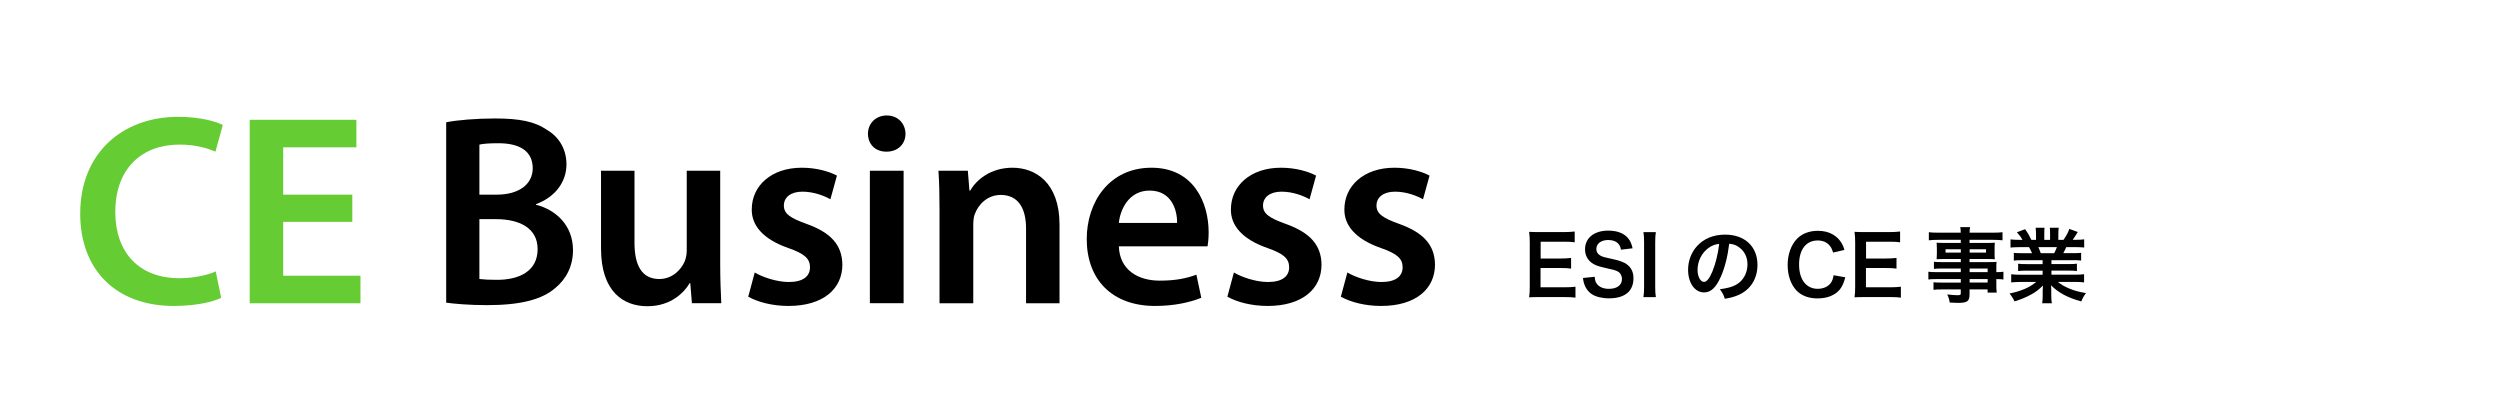 <?xml version="1.0" encoding="UTF-8"?><svg id="_レイヤー_2" xmlns="http://www.w3.org/2000/svg" width="735" height="123" xmlns:xlink="http://www.w3.org/1999/xlink" viewBox="0 0 735 123"><defs><style>.cls-1{fill:#6c3;}.cls-1,.cls-2,.cls-3{stroke-width:0px;}.cls-3{fill:none;}.cls-4{clip-path:url(#clippath);}</style><clipPath id="clippath"><rect class="cls-3" width="735" height="123" transform="translate(735 123) rotate(180)"/></clipPath></defs><g id="_レイヤー_1-2"><g class="cls-4"><path class="cls-1" d="m65.02,87.55c-2.32,1.2-7.44,2.4-13.92,2.4-17.12,0-27.52-10.72-27.52-27.12,0-17.76,12.32-28.48,28.8-28.48,6.48,0,11.12,1.36,13.12,2.4l-2.16,7.84c-2.56-1.12-6.08-2.08-10.56-2.08-10.96,0-18.88,6.88-18.88,19.84,0,11.84,6.96,19.44,18.8,19.44,4,0,8.16-.8,10.72-2l1.6,7.76Z"/><path class="cls-1" d="m103.58,65.23h-20.32v15.84h22.72v8.08h-32.56v-53.92h31.36v8.08h-21.52v13.92h20.32v8Z"/><path class="cls-2" d="m131.18,35.95c3.12-.64,8.8-1.12,14.32-1.12,7.28,0,11.76.88,15.44,3.44,3.36,2,5.6,5.52,5.6,10.08,0,4.96-3.12,9.52-8.96,11.68v.16c5.68,1.44,10.88,5.92,10.88,13.36,0,4.8-2.08,8.56-5.2,11.12-3.84,3.36-10.16,5.04-20,5.04-5.44,0-9.6-.4-12.08-.72v-53.04Zm9.76,21.28h5.04c6.8,0,10.64-3.2,10.64-7.76,0-5.04-3.84-7.36-10.08-7.36-2.88,0-4.56.16-5.6.4v14.72Zm0,24.8c1.28.16,2.96.24,5.2.24,6.32,0,11.92-2.4,11.92-9.04,0-6.24-5.44-8.8-12.24-8.8h-4.88v17.6Z"/><path class="cls-2" d="m211.74,77.47c0,4.64.16,8.48.32,11.68h-8.64l-.48-5.92h-.16c-1.68,2.8-5.52,6.8-12.48,6.8s-13.6-4.24-13.6-16.96v-22.88h9.84v21.2c0,6.48,2.08,10.64,7.28,10.64,3.92,0,6.48-2.8,7.52-5.28.32-.88.56-1.92.56-3.04v-23.52h9.84v27.28Z"/><path class="cls-2" d="m221.9,80.11c2.24,1.36,6.48,2.8,10,2.8,4.32,0,6.24-1.76,6.24-4.32s-1.6-4-6.4-5.68c-7.6-2.64-10.8-6.8-10.72-11.36,0-6.88,5.68-12.24,14.72-12.24,4.32,0,8.08,1.12,10.32,2.32l-1.92,6.96c-1.68-.96-4.8-2.24-8.24-2.24s-5.44,1.68-5.44,4.08,1.84,3.68,6.8,5.44c7.04,2.56,10.32,6.16,10.4,11.92,0,7.04-5.52,12.16-15.84,12.16-4.72,0-8.96-1.12-11.84-2.72l1.92-7.12Z"/><path class="cls-2" d="m266.22,39.31c0,2.96-2.16,5.28-5.6,5.28s-5.44-2.32-5.44-5.28,2.24-5.36,5.52-5.36,5.44,2.32,5.52,5.36Zm-10.48,49.84v-38.96h9.92v38.96h-9.92Z"/><path class="cls-2" d="m276.22,61.79c0-4.48-.08-8.24-.32-11.6h8.64l.48,5.84h.24c1.68-3.04,5.92-6.72,12.4-6.72,6.8,0,13.84,4.4,13.84,16.72v23.12h-9.84v-22c0-5.6-2.08-9.84-7.44-9.84-3.92,0-6.64,2.8-7.68,5.76-.32.88-.4,2.08-.4,3.2v22.88h-9.92v-27.36Z"/><path class="cls-2" d="m328.94,72.43c.24,7.04,5.76,10.08,12,10.08,4.56,0,7.84-.64,10.8-1.76l1.44,6.8c-3.36,1.36-8,2.4-13.6,2.4-12.64,0-20.08-7.76-20.08-19.68,0-10.8,6.56-20.96,19.04-20.96s16.8,10.4,16.8,18.96c0,1.84-.16,3.28-.32,4.16h-26.08Zm17.12-6.88c.08-3.6-1.52-9.52-8.08-9.52-6.08,0-8.64,5.52-9.04,9.52h17.12Z"/><path class="cls-2" d="m362.77,80.11c2.24,1.36,6.48,2.8,10,2.8,4.32,0,6.24-1.76,6.24-4.32s-1.6-4-6.4-5.68c-7.6-2.64-10.8-6.8-10.72-11.36,0-6.88,5.68-12.24,14.72-12.24,4.32,0,8.08,1.12,10.32,2.32l-1.92,6.96c-1.68-.96-4.8-2.24-8.24-2.24s-5.44,1.68-5.44,4.08,1.84,3.68,6.8,5.44c7.04,2.56,10.32,6.16,10.4,11.92,0,7.04-5.52,12.16-15.84,12.16-4.72,0-8.96-1.12-11.84-2.72l1.92-7.12Z"/><path class="cls-2" d="m396.13,80.11c2.24,1.36,6.48,2.8,10,2.8,4.32,0,6.24-1.76,6.24-4.32s-1.6-4-6.4-5.68c-7.6-2.64-10.8-6.8-10.72-11.36,0-6.88,5.68-12.24,14.72-12.24,4.32,0,8.08,1.12,10.32,2.32l-1.92,6.96c-1.68-.96-4.8-2.24-8.24-2.24s-5.44,1.68-5.44,4.08,1.84,3.68,6.8,5.44c7.04,2.56,10.32,6.16,10.4,11.92,0,7.04-5.52,12.16-15.84,12.16-4.72,0-8.96-1.12-11.84-2.72l1.92-7.12Z"/><path class="cls-2" d="m463.2,87.51c-.86-.12-1.63-.17-3.1-.17h-7.49c-1.44,0-2.09.02-3.05.07.14-.96.19-1.75.19-3.17v-12.98c0-1.25-.05-1.97-.19-3.1.96.05,1.58.07,3.05.07h7.25c1.2,0,1.99-.05,3.1-.17v3.17c-.91-.12-1.68-.17-3.1-.17h-6.91v4.94h5.83c1.25,0,2.06-.05,3.12-.17v3.14c-.98-.14-1.63-.17-3.12-.17h-5.86v5.66h7.2c1.34,0,2.04-.05,3.07-.17v3.19Z"/><path class="cls-2" d="m468.84,81.39c.1,1.08.24,1.56.67,2.11.7.91,1.94,1.42,3.5,1.42,2.4,0,3.84-1.08,3.84-2.88,0-.98-.46-1.8-1.2-2.21-.72-.38-.86-.41-4.18-1.18-1.8-.41-2.76-.79-3.62-1.46-1.22-.96-1.85-2.28-1.85-3.89,0-3.34,2.69-5.5,6.82-5.5,2.74,0,4.8.84,5.98,2.42.6.79.89,1.51,1.18,2.78l-3.43.41c-.14-.82-.31-1.22-.72-1.7-.62-.74-1.68-1.15-3-1.15-2.09,0-3.5,1.06-3.5,2.62,0,1.01.53,1.7,1.63,2.18.53.22.72.26,3.38.86,1.9.41,3.05.86,3.91,1.46,1.37,1.01,1.99,2.33,1.99,4.13,0,1.7-.53,3.1-1.51,4.08-1.27,1.22-3.17,1.82-5.74,1.82-1.97,0-3.89-.48-5.04-1.25-.96-.65-1.66-1.56-2.11-2.74-.22-.55-.31-1.01-.46-1.99l3.46-.36Z"/><path class="cls-2" d="m486.82,68.24c-.14.91-.19,1.66-.19,3.1v12.91c0,1.42.05,2.18.19,3.1h-3.65c.14-.91.19-1.68.19-3.1v-12.91c0-1.49-.05-2.14-.19-3.1h3.65Z"/><path class="cls-2" d="m505.87,81.46c-1.37,3.1-2.9,4.51-4.87,4.51-2.74,0-4.7-2.78-4.7-6.65,0-2.64.94-5.11,2.64-6.98,2.02-2.21,4.85-3.36,8.26-3.36,5.76,0,9.5,3.5,9.5,8.9,0,4.15-2.16,7.46-5.83,8.95-1.15.48-2.09.72-3.77,1.01-.41-1.27-.7-1.8-1.46-2.81,2.21-.29,3.65-.67,4.78-1.32,2.09-1.15,3.34-3.43,3.34-6,0-2.3-1.03-4.18-2.95-5.33-.74-.43-1.37-.62-2.42-.72-.46,3.77-1.3,7.08-2.5,9.79Zm-3.53-8.59c-2.02,1.44-3.26,3.91-3.26,6.48,0,1.97.84,3.53,1.9,3.53.79,0,1.61-1.01,2.47-3.07.91-2.16,1.7-5.4,1.99-8.11-1.25.14-2.11.48-3.1,1.18Z"/><path class="cls-2" d="m542.52,81.51c-.46,1.73-.89,2.67-1.61,3.6-1.37,1.68-3.67,2.62-6.55,2.62-2.62,0-4.7-.79-6.17-2.3-1.68-1.75-2.62-4.46-2.62-7.54s1.01-5.95,2.81-7.75c1.44-1.46,3.6-2.28,6-2.28,1.87,0,3.29.36,4.61,1.15,1.08.67,1.94,1.56,2.54,2.62.29.5.46.94.74,1.85l-3.34.77c-.34-1.06-.55-1.51-1.03-2.06-.82-.98-2.02-1.49-3.5-1.49-3.41,0-5.47,2.66-5.47,7.08s2.11,7.13,5.47,7.13c1.68,0,3.12-.65,3.89-1.78.41-.6.6-1.1.79-2.21l3.43.6Z"/><path class="cls-2" d="m558.87,87.51c-.86-.12-1.63-.17-3.1-.17h-7.49c-1.44,0-2.09.02-3.05.07.14-.96.19-1.75.19-3.17v-12.98c0-1.25-.05-1.97-.19-3.1.96.05,1.58.07,3.05.07h7.25c1.2,0,1.99-.05,3.1-.17v3.17c-.91-.12-1.68-.17-3.1-.17h-6.91v4.94h5.83c1.25,0,2.06-.05,3.12-.17v3.14c-.98-.14-1.63-.17-3.12-.17h-5.86v5.66h7.2c1.34,0,2.04-.05,3.07-.17v3.19Z"/><path class="cls-2" d="m576.48,78.95h-5.69c-.86,0-1.56.02-2.21.1v-2.09c.58.07,1.2.1,2.26.1h5.64v-.91h-5.09c-.86,0-1.46.02-2.02.07.05-.5.07-1.01.07-1.61v-1.58c0-.67-.02-1.1-.07-1.68.62.05,1.13.07,2.04.07h5.06v-.91h-6.58c-1.18,0-1.97.05-2.81.14v-2.38c.74.1,1.56.14,2.95.14h6.43c-.02-.84-.05-1.1-.14-1.63h2.9c-.12.53-.14.77-.17,1.63h6.74c1.39,0,2.18-.05,2.95-.14v2.38c-.82-.1-1.66-.14-2.81-.14h-6.89v.91h5.42c.91,0,1.44-.02,2.02-.07-.05.53-.07.94-.07,1.68v1.58c0,.72.02,1.08.07,1.61-.53-.05-1.15-.07-1.92-.07h-5.52v.91h5.38c1.42,0,1.9-.02,2.57-.07-.07.6-.07.94-.07,2.18v.84c1.03,0,1.61-.05,2.09-.12v2.28c-.58-.07-1.03-.12-2.09-.12v1.39c0,1.25.02,1.9.12,2.59h-2.69v-.94h-5.3v1.34c0,2.16-.6,2.62-3.53,2.62-.58,0-1.54-.05-2.3-.1-.14-.96-.29-1.44-.74-2.38,1.3.14,2.18.22,3.05.22.74,0,.94-.12.94-.55v-1.15h-5.64c-1.08,0-1.66.02-2.38.12v-2.23c.65.07,1.06.1,2.28.1h5.74v-1.03h-6.89c-1.37,0-2.02.02-2.64.12v-2.28c.62.1,1.22.12,2.59.12h6.94v-1.06Zm-4.49-5.67v.98h4.49v-.98h-4.49Zm7.08.98h4.82v-.98h-4.82v.98Zm5.3,5.74v-1.06h-5.3v1.06h5.3Zm-5.3,3.07h5.3v-1.03h-5.3v1.03Z"/><path class="cls-2" d="m594.53,76.5c-1.1,0-1.73.02-2.47.12v-2.28c.67.07,1.3.1,2.47.1h2.9c-.36-.77-.62-1.32-.89-1.78h-2.59c-1.18,0-2.09.05-2.86.12v-2.4c.74.1,1.51.14,2.74.14h.77c-.46-.84-.74-1.22-1.63-2.23l2.4-.91c.82,1.13,1.15,1.7,1.85,3.14h1.37v-1.7c0-.72-.05-1.39-.12-1.87h2.62c-.05.43-.07.96-.07,1.78v1.8h1.7v-1.8c0-.77-.02-1.32-.07-1.78h2.62c-.07.46-.12,1.1-.12,1.87v1.7h1.51c.84-1.2,1.3-2.04,1.73-3.22l2.47.91c-.58.96-.96,1.56-1.49,2.3h.67c1.25,0,1.99-.05,2.71-.14v2.4c-.74-.07-1.68-.12-2.86-.12h-2.4c-.46.96-.55,1.18-.89,1.78h2.78c1.18,0,1.78-.02,2.47-.1v2.28c-.74-.1-1.34-.12-2.47-.12h-6.26v1.15h5.02c1.08,0,1.8-.02,2.47-.12v2.16c-.67-.1-1.42-.12-2.47-.12h-5.02v1.2h6.7c1.37,0,2.21-.05,2.9-.14v2.4c-.89-.1-1.78-.14-2.88-.14h-4.82c.82.7,1.9,1.34,3.26,1.92,1.54.65,2.78.98,4.99,1.37-.67.91-.96,1.44-1.37,2.45-4.03-1.1-6.74-2.57-8.9-4.75.07.91.07,1.13.07,1.7v1.18c0,1.01.05,1.75.17,2.42h-2.83c.1-.7.14-1.49.14-2.45v-1.15c0-.55,0-.65.07-1.63-1.13,1.15-2.02,1.85-3.46,2.64-1.54.84-3,1.46-4.9,2.02-.38-.84-.84-1.56-1.46-2.3,3.5-.74,5.93-1.8,7.85-3.41h-4.46c-1.13,0-1.99.05-2.9.14v-2.4c.77.1,1.58.14,2.88.14h6.36v-1.2h-4.75c-1.06,0-1.78.02-2.45.12v-2.16c.67.1,1.37.12,2.45.12h4.75v-1.15h-6Zm9.41-2.06c.36-.7.55-1.13.79-1.78h-5.47c.34.72.48,1.08.72,1.78h3.96Z"/></g></g></svg>